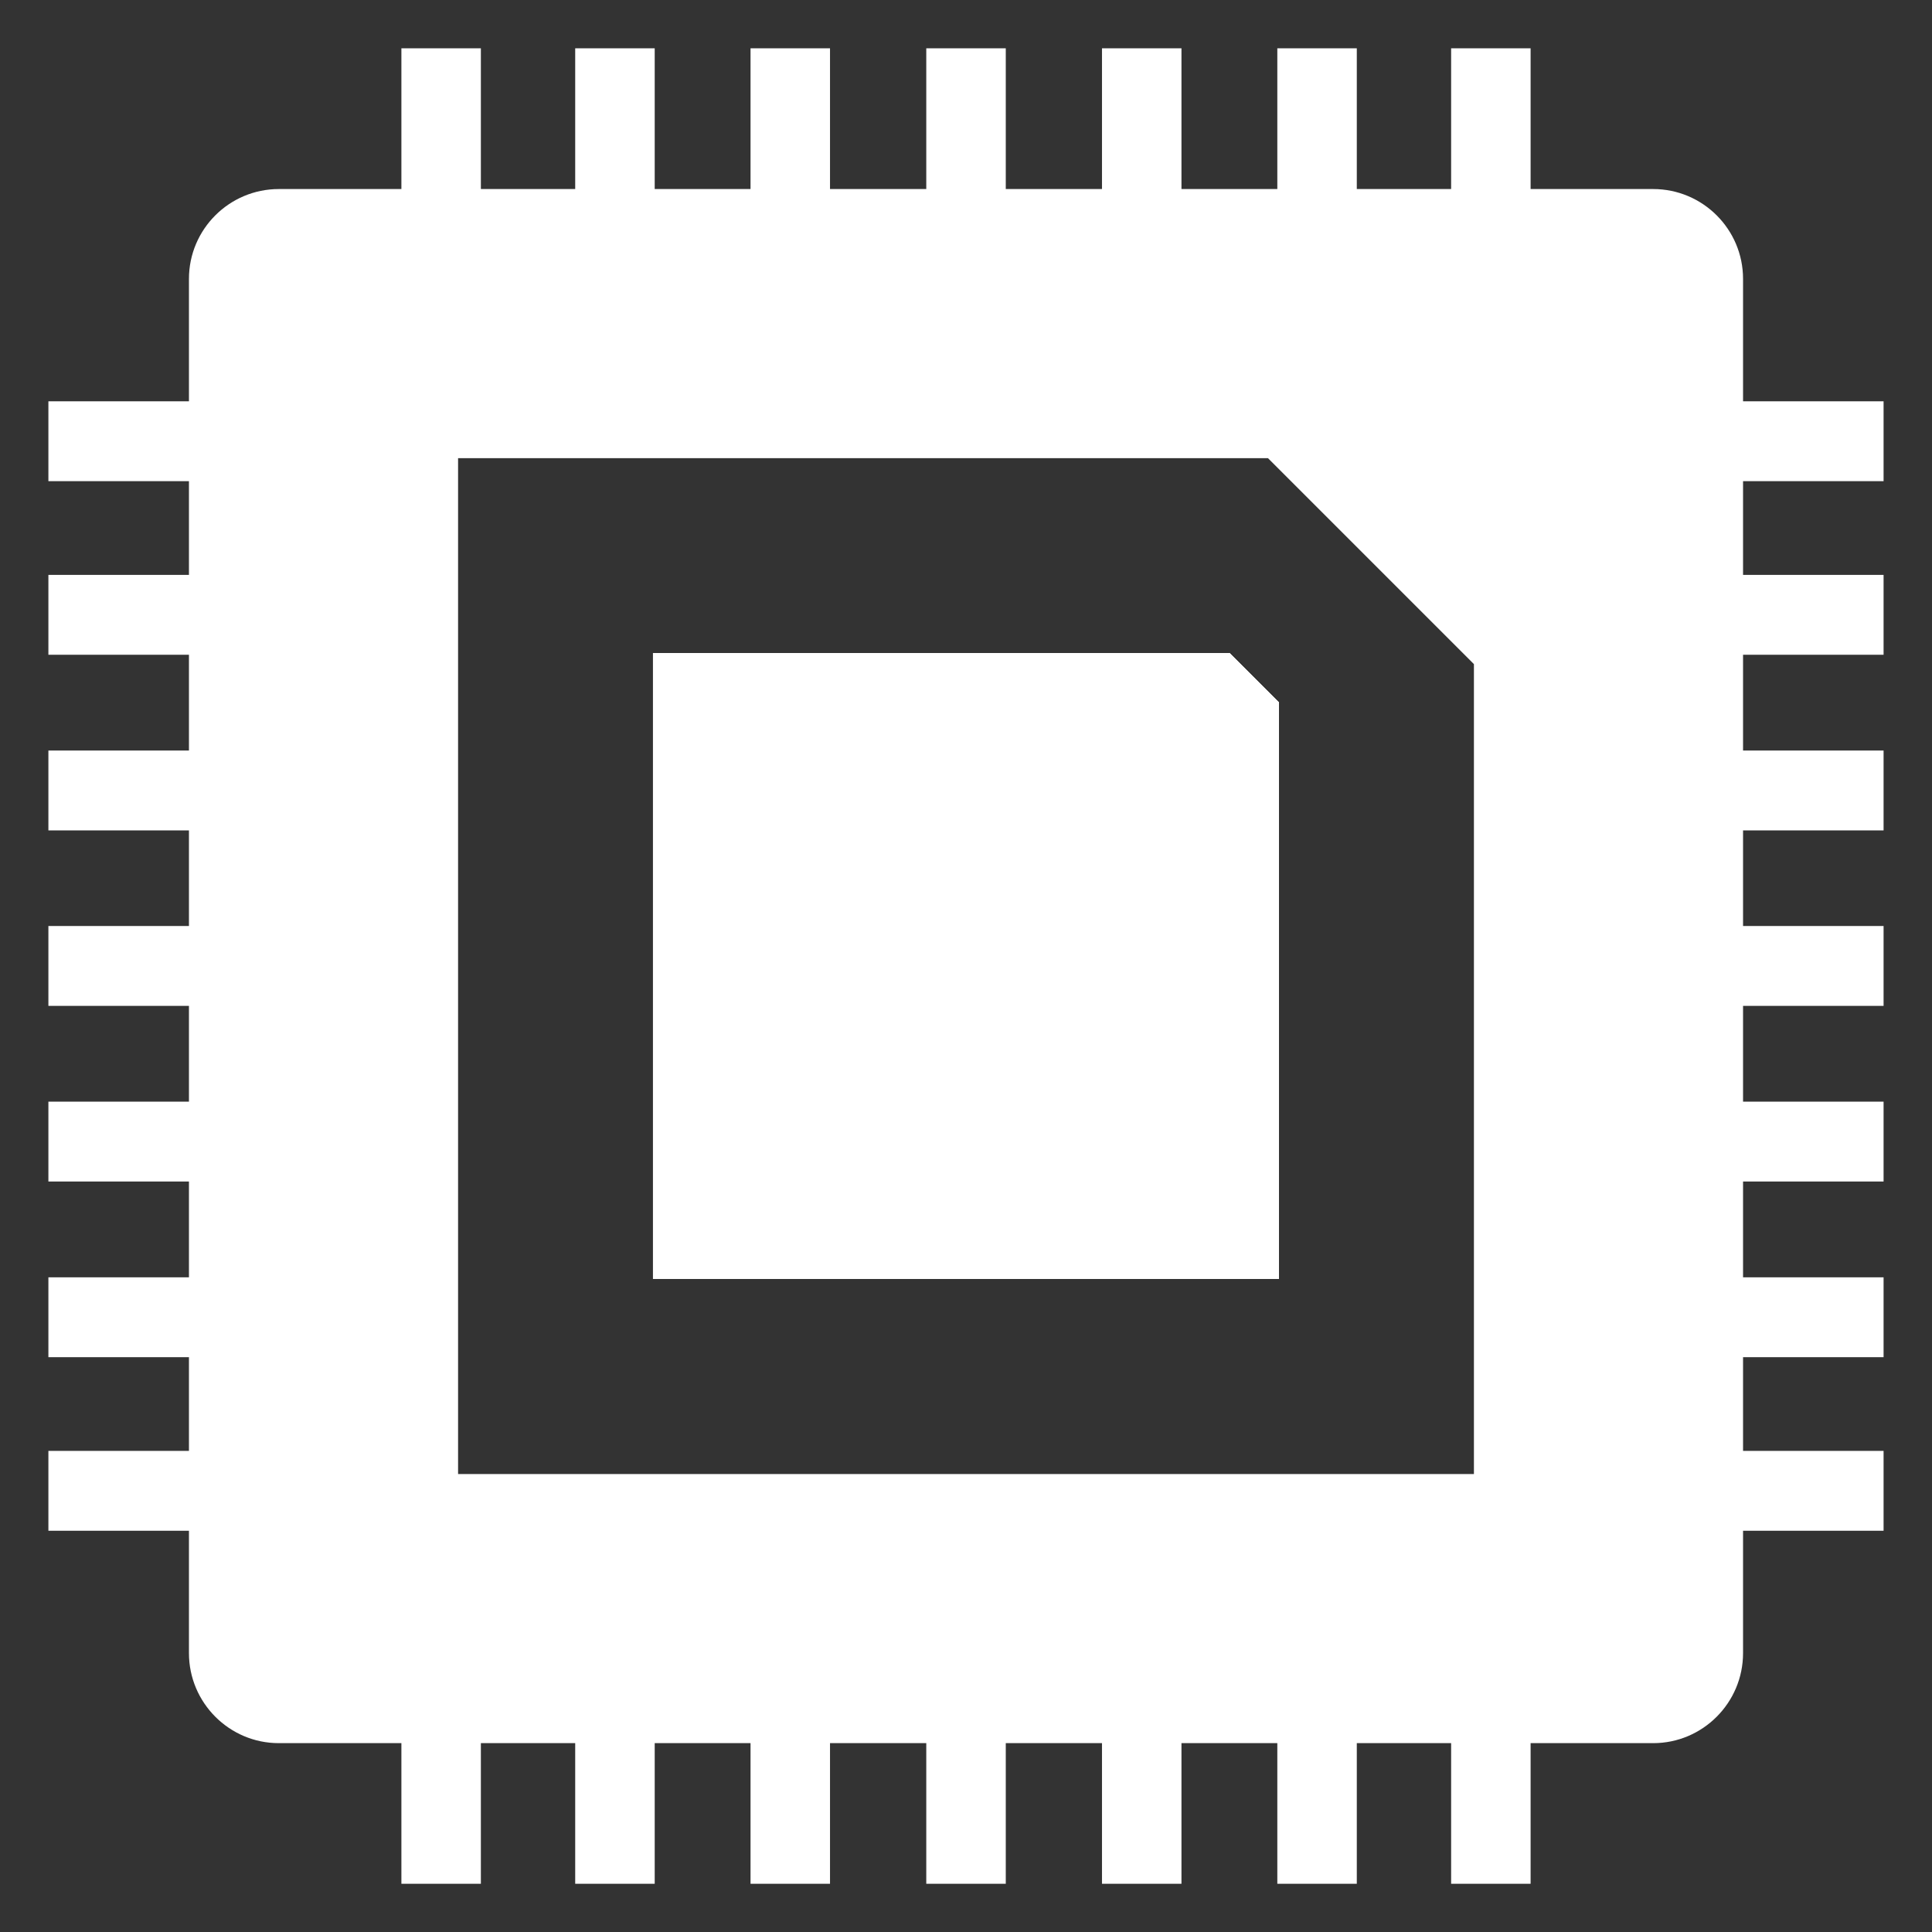 <svg width="80" height="80" viewBox="0 0 80 80" fill="none" xmlns="http://www.w3.org/2000/svg">
<rect x="0" y="0" width="80" height="80" fill="#333333" stroke="none"/>
<path d="M50.911 27.039L52.959 29.087V52.959H27.039V27.039H50.911Z" fill="white"/>
<path d="M68.456 7.828H11.544C9.496 7.828 7.824 9.492 7.824 11.548V68.452C7.824 70.508 9.496 72.18 11.544 72.18H68.456C70.504 72.18 72.176 70.508 72.176 68.452V11.548C72.176 9.492 70.504 7.828 68.456 7.828ZM18.968 61.036V18.972H52.504L61.032 27.5V61.036H18.968Z" fill="white"/>
<path d="M16.621 2H19.912V9.518H16.621V2Z" fill="white"/>
<path d="M16.621 70.484H19.912V78.003H16.621V70.484Z" fill="white"/>
<path d="M23.818 2H27.11V9.518H23.818V2Z" fill="white"/>
<path d="M23.818 70.484H27.11V78.003H23.818V70.484Z" fill="white"/>
<path d="M31.078 2H34.369V9.518H31.078V2Z" fill="white"/>
<path d="M31.078 70.484H34.369V78.003H31.078V70.484Z" fill="white"/>
<path d="M38.355 2H41.647V9.518H38.355V2Z" fill="white"/>
<path d="M38.355 70.484H41.647V78.003H38.355V70.484Z" fill="white"/>
<path d="M45.631 2H48.922V9.518H45.631V2Z" fill="white"/>
<path d="M45.631 70.484H48.922V78.003H45.631V70.484Z" fill="white"/>
<path d="M52.891 2H56.182V9.518H52.891V2Z" fill="white"/>
<path d="M52.891 70.484H56.182V78.003H52.891V70.484Z" fill="white"/>
<path d="M60.088 2H63.379V9.518H60.088V2Z" fill="white"/>
<path d="M60.088 70.484H63.379V78.003H60.088V70.484Z" fill="white"/>
<path d="M70.477 16.617H77.995V19.924H70.477V16.617Z" fill="white"/>
<path d="M2.004 16.617H9.522V19.924H2.004V16.617Z" fill="white"/>
<path d="M70.477 23.805H77.995V27.112H70.477V23.805Z" fill="white"/>
<path d="M2.004 23.805H9.522V27.112H2.004V23.805Z" fill="white"/>
<path d="M70.477 31.078H77.995V34.385H70.477V31.078Z" fill="white"/>
<path d="M2.004 31.078H9.522V34.385H2.004V31.078Z" fill="white"/>
<path d="M70.477 38.344H77.995V41.651H70.477V38.344Z" fill="white"/>
<path d="M2.004 38.344H9.522V41.651H2.004V38.344Z" fill="white"/>
<path d="M70.477 45.617H77.995V48.924H70.477V45.617Z" fill="white"/>
<path d="M2.004 45.617H9.522V48.924H2.004V45.617Z" fill="white"/>
<path d="M70.477 52.891H77.995V56.198H70.477V52.891Z" fill="white"/>
<path d="M2.004 52.891H9.522V56.198H2.004V52.891Z" fill="white"/>
<path d="M70.477 60.078H77.995V63.385H70.477V60.078Z" fill="white"/>
<path d="M2.004 60.078H9.522V63.385H2.004V60.078Z" fill="white"/>
<path d="M52.959 29.087V52.959H27.039V27.039H50.911L52.959 29.087Z" fill="white"/>
<path d="M52.959 29.087V52.959H27.039V27.039H50.911L52.959 29.087Z" fill="white"/>
</svg>
